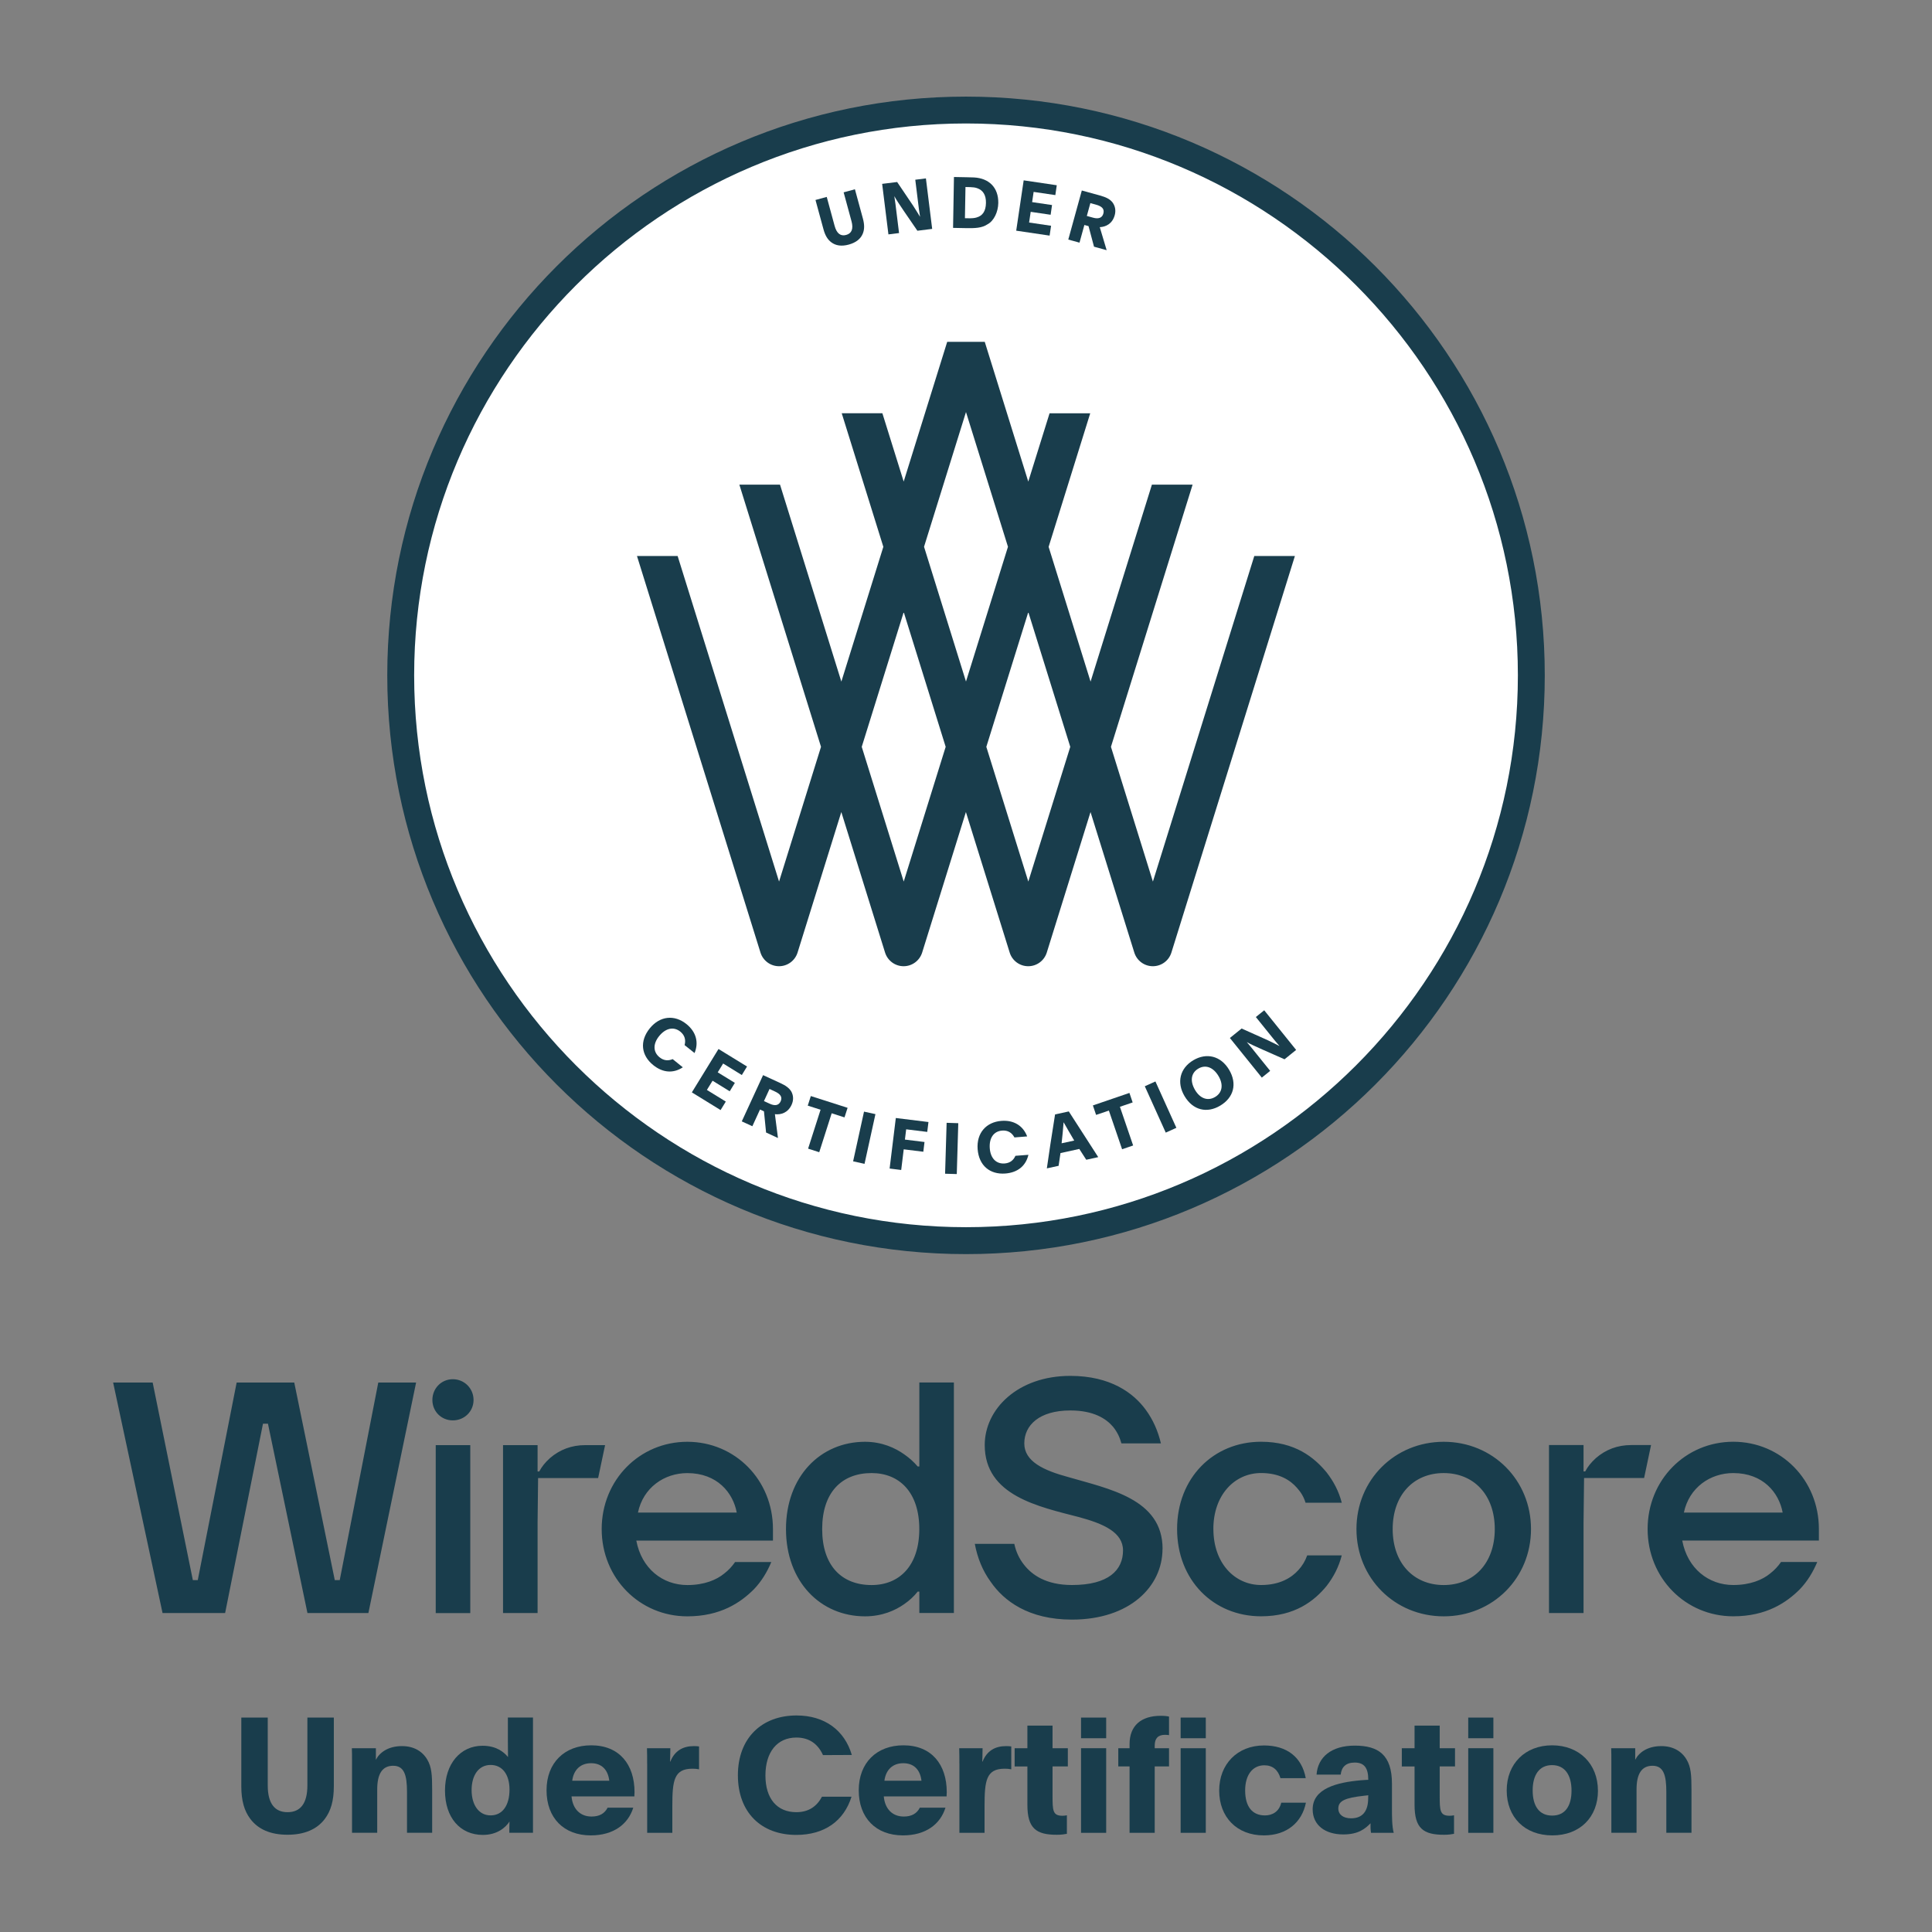 <?xml version="1.0" encoding="UTF-8"?>
<svg id="Ebene_1" data-name="Ebene 1" xmlns="http://www.w3.org/2000/svg" viewBox="0 0 566.93 566.93">
  <rect x="0" y="0" width="566.93" height="566.93" fill="#808080" stroke="none"/>
  <defs>
    <style>
      .cls-1 {
        fill: #fff;
      }

      .cls-2 {
        fill: #193d4c;
      }
    </style>
  </defs>
  <path class="cls-1" d="M283.47,364.06c-91.47,0-165.89-74.41-165.89-165.89S192,32.29,283.47,32.29s165.88,74.41,165.88,165.88-74.41,165.89-165.88,165.89"/>
  <path class="cls-2" d="M283.47,36.23c89.3,0,161.94,72.65,161.94,161.94s-72.65,161.94-161.94,161.94-161.94-72.65-161.94-161.94S194.17,36.23,283.47,36.23M283.47,28.35c-93.8,0-169.83,76.03-169.83,169.83s76.03,169.83,169.83,169.83,169.83-76.03,169.83-169.83S377.26,28.35,283.47,28.35"/>
  <path class="cls-2" d="M201.69,423.08c-14.01,0-25.13,11.21-25.13,25.61s11.12,25.61,25.13,25.61c9.76,0,15.65-4.06,19.52-7.92,2.23-2.32,3.87-5.03,5.13-8.02h-10.63c-.87,1.26-1.93,2.42-3.19,3.38-2.22,1.83-5.8,3.38-10.82,3.38-7.25,0-13.44-4.83-14.98-13.05h40.1v-3.38c0-14.4-11.12-25.61-25.13-25.61M187.2,443.86c1.54-7.34,7.72-11.59,14.49-11.59,8.79,0,13.44,5.8,14.5,11.59h-28.99ZM269.77,430.33h-.48c-1.06-1.26-2.42-2.5-3.96-3.57-2.61-1.84-6.47-3.68-11.5-3.68-13.05,0-23.19,10.15-23.19,25.61s10.14,25.61,23.19,25.61c5.03,0,8.89-1.74,11.5-3.58,1.54-1.06,2.9-2.32,3.96-3.68h.48v6.28h10.14v-67.64h-10.14v24.63ZM255.76,465.12c-8.79,0-14.5-5.7-14.5-16.43s5.7-16.43,14.5-16.43c8.21,0,14,5.7,14,16.43s-5.8,16.43-14,16.43M110.99,405.7h11.11l-14,67.64h-17.88l-11.59-55.56h-1.46l-11.11,55.56h-18.36l-14.5-67.64h11.6l11.79,57.98h1.44l11.41-57.98h16.91l11.89,57.98h1.45l11.31-57.98ZM138.96,410.81c0,3.38-2.71,5.99-6.08,5.99s-6-2.61-6-5.99,2.61-6.09,6-6.09,6.08,2.71,6.08,6.09M127.86,424.06h10.14v49.29h-10.14v-49.29ZM161.33,427.92c-1.36,1.22-2.38,2.51-3.09,3.87h-.49v-7.73h-10.14v49.28h10.14v-26.57l.15-13.05h17.62l2.04-9.66h-5.8c-4,0-7.48,1.29-10.44,3.86M356.06,448.68c0,10.05,6.28,16.43,14,16.43,5.51,0,8.9-2.13,10.92-4.36,1.16-1.25,2.03-2.71,2.61-4.34h10.14c-.87,3.38-2.42,6.37-4.45,8.98-3.58,4.36-9.28,8.9-19.23,8.9-14,0-24.64-10.63-24.64-25.61s10.64-25.61,24.64-25.61c9.95,0,15.56,4.55,19.23,8.99,2.03,2.61,3.58,5.51,4.45,8.9h-10.63c-.49-1.65-1.36-3.1-2.51-4.36-1.93-2.22-5.13-4.35-10.54-4.35-7.72,0-14,6.38-14,16.43M533.74,448.68c0-14.39-11.12-25.61-25.13-25.61s-25.13,11.22-25.13,25.61,11.12,25.61,25.13,25.61c9.76,0,15.66-4.06,19.52-7.92,2.23-2.32,3.87-5.03,5.13-8.02h-10.63c-.87,1.26-1.93,2.41-3.19,3.38-2.22,1.83-5.8,3.38-10.82,3.38-7.25,0-13.44-4.83-14.98-13.05h40.1v-3.38ZM494.12,443.86c1.54-7.35,7.72-11.6,14.49-11.6,8.79,0,13.43,5.8,14.5,11.6h-28.99ZM341.13,454.49c0,11.11-9.67,20.77-26.58,20.77-12.76,0-20-5.5-23.86-11.12-2.32-3.18-3.87-6.95-4.64-11.11h11.59c.49,2.31,1.45,4.35,2.81,6.08,2.32,3,6.47,6,14.11,6,10.73,0,14.98-4.36,14.98-10.15,0-5.31-5.7-7.82-12.85-9.76-11.89-3.09-27.73-6.28-27.73-21.17,0-10.53,9.67-20.29,25.12-20.29,11.79,0,18.55,5.03,22.13,9.95,2.13,2.9,3.58,6.18,4.45,9.86h-11.59c-.49-1.83-1.26-3.38-2.42-4.83-2.03-2.41-5.7-4.83-12.56-4.83-9.17,0-13.52,4.36-13.52,9.67s5.7,7.92,12.85,9.86c11.89,3.48,27.73,6.37,27.73,21.07M423.65,423.08c-14.4,0-25.61,11.22-25.61,25.61s11.21,25.61,25.61,25.61,25.61-11.22,25.61-25.61-11.21-25.61-25.61-25.61M423.65,465.12c-8.79,0-14.98-6.38-14.98-16.43s6.18-16.43,14.98-16.43,14.98,6.38,14.98,16.43-6.18,16.43-14.98,16.43M468.25,427.91c2.96-2.58,6.44-3.87,10.44-3.87h5.8l-2.04,9.67h-17.62l-.15,13.04v26.58h-10.14v-49.29h10.14v7.74h.49c.71-1.36,1.73-2.65,3.09-3.87"/>
  <path class="cls-2" d="M90.2,523.92v-19.91h7.76v20.14c0,4.31-.9,7.29-2.65,9.6-2.27,3.03-5.96,4.64-10.93,4.64s-8.6-1.57-10.92-4.64c-1.75-2.31-2.65-5.29-2.65-9.6v-20.14h7.76v19.91c0,5.29,2.04,7.85,5.81,7.85s5.82-2.55,5.82-7.85"/>
  <path class="cls-2" d="M103.3,537.83v-21.05c0-1.27,0-2.5-.05-3.78h7.05v3.4c1.04-2.08,3.54-4.02,7.66-4.02,3.41,0,5.96,1.47,7.43,3.98,1.27,2.17,1.42,4.49,1.42,8.74v12.72h-7.38v-12.01c0-4.97-.85-7.66-4.06-7.66s-4.68,2.41-4.68,6.95v12.72h-7.38Z"/>
  <path class="cls-2" d="M149.46,537.82c0-.99,0-2.5.05-3.31-1.09,1.7-3.55,3.93-7.81,3.93-6.67,0-11.12-5.07-11.12-13.01s4.59-13.15,11.02-13.15c4.11,0,6.29,1.89,7.47,3.31,0-1.23-.04-3.83-.04-5.06v-6.53h7.37v33.81h-6.95ZM138.39,525.29c0,4.26,2.04,7.42,5.58,7.42s5.54-3.02,5.54-7.56-2.18-7.24-5.54-7.24c-3.54,0-5.58,3.07-5.58,7.38"/>
  <path class="cls-2" d="M185.83,530.45c-1.52,4.87-5.81,8.13-12.48,8.13-7.9,0-12.97-5.11-12.97-13.24s5.34-13.19,13.1-13.19c8.28,0,12.72,5.63,12.72,13.76,0,.23-.04.57-.04.8v.43h-18.45c.34,3.74,2.6,5.91,5.87,5.91,2.27,0,3.83-.85,4.72-2.6h7.52ZM178.79,522.55c-.38-3.27-2.27-5.15-5.34-5.15s-5.11,1.88-5.54,5.15h10.88Z"/>
  <path class="cls-2" d="M189.9,517.49c0-1.52,0-2.93-.05-4.49h6.86c0,2.45-.09,3.02-.09,3.92h.09c1.27-3.17,3.69-4.54,6.9-4.54.71,0,1.19.05,1.52.1v6.71c-.61-.13-1.23-.18-1.93-.18-5.44,0-5.91,3.5-5.91,11.01v7.81h-7.38v-20.34Z"/>
  <path class="cls-2" d="M249.87,527.23c-2.23,7.14-7.95,11.21-16.22,11.21-10.26,0-17.12-6.58-17.12-17.5s7-17.55,17.21-17.55c8.28,0,14.1,4.36,16.22,11.59l-8.46.04c-1.47-3.26-4.02-5.15-7.81-5.15-5.68,0-9.08,4.31-9.08,11.12s3.4,10.78,9.08,10.78c3.59,0,6.01-1.7,7.51-4.54h8.66Z"/>
  <path class="cls-2" d="M277.44,530.45c-1.51,4.87-5.81,8.13-12.48,8.13-7.9,0-12.97-5.11-12.97-13.24s5.34-13.19,13.11-13.19c8.28,0,12.72,5.63,12.72,13.76,0,.23-.04.57-.04.8v.43h-18.44c.33,3.74,2.6,5.91,5.86,5.91,2.27,0,3.83-.85,4.72-2.6h7.52ZM270.4,522.55c-.38-3.27-2.27-5.15-5.34-5.15s-5.11,1.88-5.54,5.15h10.88Z"/>
  <path class="cls-2" d="M281.52,517.49c0-1.52,0-2.93-.05-4.49h6.86c0,2.45-.09,3.02-.09,3.92h.09c1.27-3.17,3.69-4.54,6.9-4.54.71,0,1.19.05,1.52.1v6.71c-.61-.13-1.23-.18-1.93-.18-5.44,0-5.91,3.5-5.91,11.01v7.81h-7.38v-20.34Z"/>
  <path class="cls-2" d="M297.74,518.34v-5.34h3.74v-6.63h7.38v6.63h4.49v5.34h-4.49v8.47c0,4.49.04,6.01,2.93,6.01.43,0,.85-.05,1.28-.14v5.44c-.71.14-1.66.28-2.94.28-6.06,0-8.65-1.84-8.65-8.79v-11.26h-3.74Z"/>
  <path class="cls-2" d="M317.22,504.01h7.38v6.06h-7.38v-6.06ZM317.22,513h7.38v24.83h-7.38v-24.83Z"/>
  <path class="cls-2" d="M331.46,511.81c0-5.44,3.41-8.32,9.13-8.32,1.09,0,1.93.09,2.45.23v5.44c-.33-.04-.7-.09-1.18-.09-2.04,0-3.02,1.04-3.02,3.17v.76h4.2v5.34h-4.2v19.48h-7.38v-19.48h-3.31v-5.34h3.31v-1.19ZM346.45,504.01h7.38v6.06h-7.38v-6.06ZM346.45,513h7.38v24.83h-7.38v-24.83Z"/>
  <path class="cls-2" d="M383.21,528.98c-1.14,5.72-5.54,9.6-12.35,9.6-7.99,0-13.1-5.44-13.1-13.15s5.3-13.24,13.15-13.24c6.67,0,11.12,3.41,12.25,9.6h-7.42c-.71-2.4-2.27-3.78-4.73-3.78-3.45,0-5.63,2.84-5.63,7.38,0,4.87,2.18,7.33,5.82,7.33,2.13,0,4.16-1.09,4.77-3.74h7.24Z"/>
  <path class="cls-2" d="M402.31,537.83c-.14-.95-.18-1.85-.14-2.8-1.56,1.57-3.5,3.27-7.99,3.27-5.3,0-8.99-2.7-8.99-7.38,0-6.1,7.14-7.9,14.14-8.51.8-.05,1.66-.14,2.18-.14,0-3.41-1.13-5.06-3.97-5.06-2.61,0-3.88,1.32-4.12,3.54h-7.09c.38-5.15,4.35-8.51,11.21-8.51s10.92,2.65,10.92,11.16v7.57c0,1.89,0,4.97.52,6.86h-6.67ZM401.51,526.81l-1.27.14c-5.49.61-7.52,1.47-7.52,3.74,0,1.84,1.52,2.88,3.74,2.88,3.41,0,5.02-2.13,5.02-5.91,0-.33,0-.51.04-.85"/>
  <path class="cls-2" d="M411.35,518.34v-5.34h3.74v-6.63h7.38v6.63h4.49v5.34h-4.49v8.47c0,4.49.04,6.01,2.93,6.01.43,0,.85-.05,1.27-.14v5.44c-.7.14-1.65.28-2.93.28-6.06,0-8.65-1.84-8.65-8.79v-11.26h-3.74Z"/>
  <path class="cls-2" d="M430.84,504.01h7.38v6.06h-7.38v-6.06ZM430.84,513h7.38v24.83h-7.38v-24.83Z"/>
  <path class="cls-2" d="M468.91,525.44c0,7.76-5.25,13.14-13.39,13.14s-13.39-5.39-13.39-13.19,5.39-13.24,13.33-13.24,13.44,5.44,13.44,13.29M449.75,525.39c0,4.59,1.93,7.38,5.72,7.38s5.68-2.79,5.68-7.33-1.94-7.48-5.72-7.48-5.68,2.94-5.68,7.43"/>
  <path class="cls-2" d="M472.84,537.83v-21.05c0-1.27,0-2.5-.05-3.78h7.05v3.4c1.04-2.08,3.54-4.02,7.66-4.02,3.41,0,5.96,1.47,7.43,3.98,1.27,2.17,1.42,4.49,1.42,8.74v12.72h-7.38v-12.01c0-4.97-.85-7.66-4.06-7.66s-4.68,2.41-4.68,6.95v12.72h-7.38Z"/>
  <path class="cls-2" d="M200.37,313.19c-2.75,1.83-5.85,1.65-8.69-.65-3.53-2.85-4.05-7.01-1.02-10.77,2.98-3.69,7.28-4.09,10.79-1.25,2.85,2.3,3.64,5.41,2.36,8.49l-2.92-2.33c.4-1.53.05-2.89-1.25-3.95-1.95-1.57-4.32-1.04-6.22,1.3-1.83,2.26-1.82,4.66.13,6.23,1.23,1,2.54,1.08,3.84.53l2.97,2.4Z"/>
  <polygon class="cls-2" points="207.43 319.83 212.98 323.25 211.45 325.74 203.02 320.55 210.84 307.82 219.21 312.96 217.68 315.46 212.2 312.08 210.61 314.67 215.64 317.76 214.13 320.23 209.1 317.13 207.43 319.83"/>
  <path class="cls-2" d="M220.77,330.48l-3.1-1.42,6.25-13.57,5.01,2.3c1.59.74,2.61,1.42,3.28,2.52.65,1.2.68,2.57.08,3.88-1.08,2.35-3.09,2.97-4.9,2.76l.9,6.99-3.49-1.61-.62-6.22-1.16-.53-2.24,4.89ZM224.17,323.1l1.74.8c1.47.67,2.6.5,3.16-.71.59-1.29-.08-2.18-1.73-2.93l-1.53-.71-1.63,3.55Z"/>
  <polygon class="cls-2" points="237.13 337.06 240.79 325.64 237.03 324.44 237.93 321.63 248.72 325.08 247.81 327.89 244.05 326.68 240.4 338.11 237.13 337.06"/>
  <polygon class="cls-2" points="250.34 340.78 253.54 326.2 256.89 326.93 253.69 341.52 250.34 340.78"/>
  <polygon class="cls-2" points="261.05 342.9 262.87 328.07 272.45 329.25 272.09 332.15 265.91 331.39 265.54 334.4 271.29 335.11 270.94 337.97 265.19 337.26 264.45 343.32 261.05 342.9"/>
  <polygon class="cls-2" points="277.33 344.42 277.78 329.48 281.2 329.59 280.76 344.52 277.33 344.42"/>
  <path class="cls-2" d="M301.78,338.87c-.74,3.22-3.12,5.2-6.77,5.49-4.52.34-7.76-2.33-8.13-7.14-.36-4.73,2.5-7.97,6.99-8.31,3.65-.28,6.36,1.45,7.54,4.56l-3.73.3c-.75-1.39-1.94-2.14-3.61-2.01-2.5.19-3.85,2.2-3.63,5.2.22,2.9,1.86,4.63,4.36,4.45,1.59-.13,2.6-.95,3.17-2.25l3.81-.29Z"/>
  <path class="cls-2" d="M307.19,342.84c.54-3.78,1.46-10.01,2.41-15.82l4.03-.88c2.75,4.3,5.89,9.18,8.64,13.41l-3.52.77c-.68-1.07-1.35-2.06-2.04-3.17l-5.52,1.21-.55,3.74-3.45.75ZM315.22,334.69c-1.28-2.23-2.17-3.65-3.08-5.32h-.04c-.12,1.93-.37,4.05-.58,6.12l3.7-.8Z"/>
  <polygon class="cls-2" points="329.27 337.24 325.39 325.89 321.64 327.16 320.7 324.38 331.42 320.71 332.37 323.5 328.63 324.78 332.51 336.13 329.27 337.24"/>
  <rect class="cls-2" x="338.86" y="317.37" width="3.42" height="14.93" transform="translate(-103.56 169.1) rotate(-24.32)"/>
  <path class="cls-2" d="M360.67,313.91c2.46,4.15,1.33,8.19-2.62,10.54-3.89,2.31-7.98,1.36-10.45-2.79-2.42-4.08-1.32-8.23,2.57-10.54,3.88-2.3,8.07-1.29,10.5,2.79M357.57,315.77c-1.53-2.59-3.8-3.46-5.94-2.19-2.16,1.27-2.48,3.68-.95,6.27,1.48,2.5,3.73,3.33,5.88,2.05,2.14-1.26,2.49-3.64,1.01-6.13"/>
  <path class="cls-2" d="M380.33,308.1l-3.4,2.74-6.45-2.85c-2.06-.91-3.76-1.69-4.58-2.18h-.02c.8.91,2.04,2.47,3.01,3.68l3.83,4.75-2.45,1.98-9.37-11.63,3.44-2.78,7.66,3.43c1.53.7,2.68,1.33,3.4,1.69l.02-.02c-.84-.94-1.76-2.08-2.76-3.33l-4.14-5.14,2.45-1.98,9.37,11.63Z"/>
  <path class="cls-2" d="M249.87,64.93l-2.31-8.49,3.31-.9,2.34,8.59c.5,1.83.46,3.21-.02,4.4-.62,1.55-2,2.66-4.12,3.24s-3.85.33-5.19-.71c-1.01-.78-1.74-1.94-2.24-3.79l-2.34-8.59,3.3-.9,2.31,8.49c.61,2.26,1.78,3.12,3.39,2.67,1.61-.44,2.18-1.76,1.57-4.02"/>
  <path class="cls-2" d="M273.53,67.17l-4.33.54-3.99-5.82c-1.26-1.86-2.3-3.42-2.74-4.27h-.03c.21,1.2.44,3.17.63,4.71l.75,6.06-3.12.39-1.84-14.83,4.4-.54,4.69,6.95c.94,1.41,1.58,2.55,2,3.22h.03c-.22-1.24-.4-2.69-.59-4.28l-.81-6.56,3.12-.39,1.84,14.83Z"/>
  <path class="cls-2" d="M279.93,51.94l3.71.07c.7,0,1.42.03,2.16.06,4.41.24,7.21,2.94,7.14,7.51-.04,2.57-1.26,5.22-3.13,6.22-1.69,1.14-3.73,1.19-6.46,1.14l-3.68-.07.26-14.93ZM283.15,64.03l1.17.02c.9.02,1.65-.05,2.24-.23,1.76-.49,2.72-1.83,2.76-4.28.04-2.32-.87-3.74-2.61-4.33-.54-.19-1.21-.28-2.02-.3l-1.38-.03-.16,9.15Z"/>
  <polygon class="cls-2" points="301.98 65.3 308.43 66.25 308 69.14 298.2 67.69 300.39 52.92 310.1 54.36 309.68 57.25 303.31 56.31 302.87 59.31 308.71 60.17 308.3 63.02 302.45 62.16 301.98 65.3"/>
  <path class="cls-2" d="M316.76,71.2l-3.28-.9,3.97-14.4,5.32,1.47c1.69.47,2.81.97,3.64,1.96.83,1.07,1.08,2.42.7,3.81-.69,2.5-2.57,3.43-4.39,3.52l2.02,6.75-3.71-1.02-1.61-6.04-1.22-.33-1.43,5.19ZM318.92,63.37l1.85.51c1.55.43,2.65.08,3-1.21.38-1.37-.43-2.14-2.18-2.62l-1.63-.45-1.04,3.77Z"/>
  <path class="cls-2" d="M368.06,163.16l-29.75,95.53-12.31-39.54,23.96-76.94h-11.94l-18,57.8-12.31-39.54,12.21-39.2h-11.93l-6.25,20.05-12.77-41.01h-11.02l-12.77,41-6.25-20.04h-11.93l12.21,39.19-12.32,39.55-18-57.8h-11.93l23.96,76.94-12.31,39.54-29.76-95.53h-11.93l36.24,116.37c.75,2.38,2.95,4,5.44,4s4.69-1.62,5.44-4l12.84-41.24,12.84,41.24c.75,2.38,2.95,4,5.44,4s4.69-1.62,5.44-4l12.84-41.24,12.85,41.24c.74,2.38,2.94,4,5.44,4s4.69-1.62,5.44-4l12.84-41.24,12.85,41.24c.75,2.38,2.94,4,5.44,4s4.7-1.62,5.44-4l36.24-116.37h-11.93ZM265.19,258.69l-12.32-39.54,12.32-39.54,12.31,39.54-12.31,39.54ZM271.15,160.45l12.31-39.54,12.32,39.54-12.32,39.54-12.31-39.55ZM301.75,258.69l-12.32-39.54,12.32-39.54,12.31,39.54-12.31,39.54Z"/>
</svg>